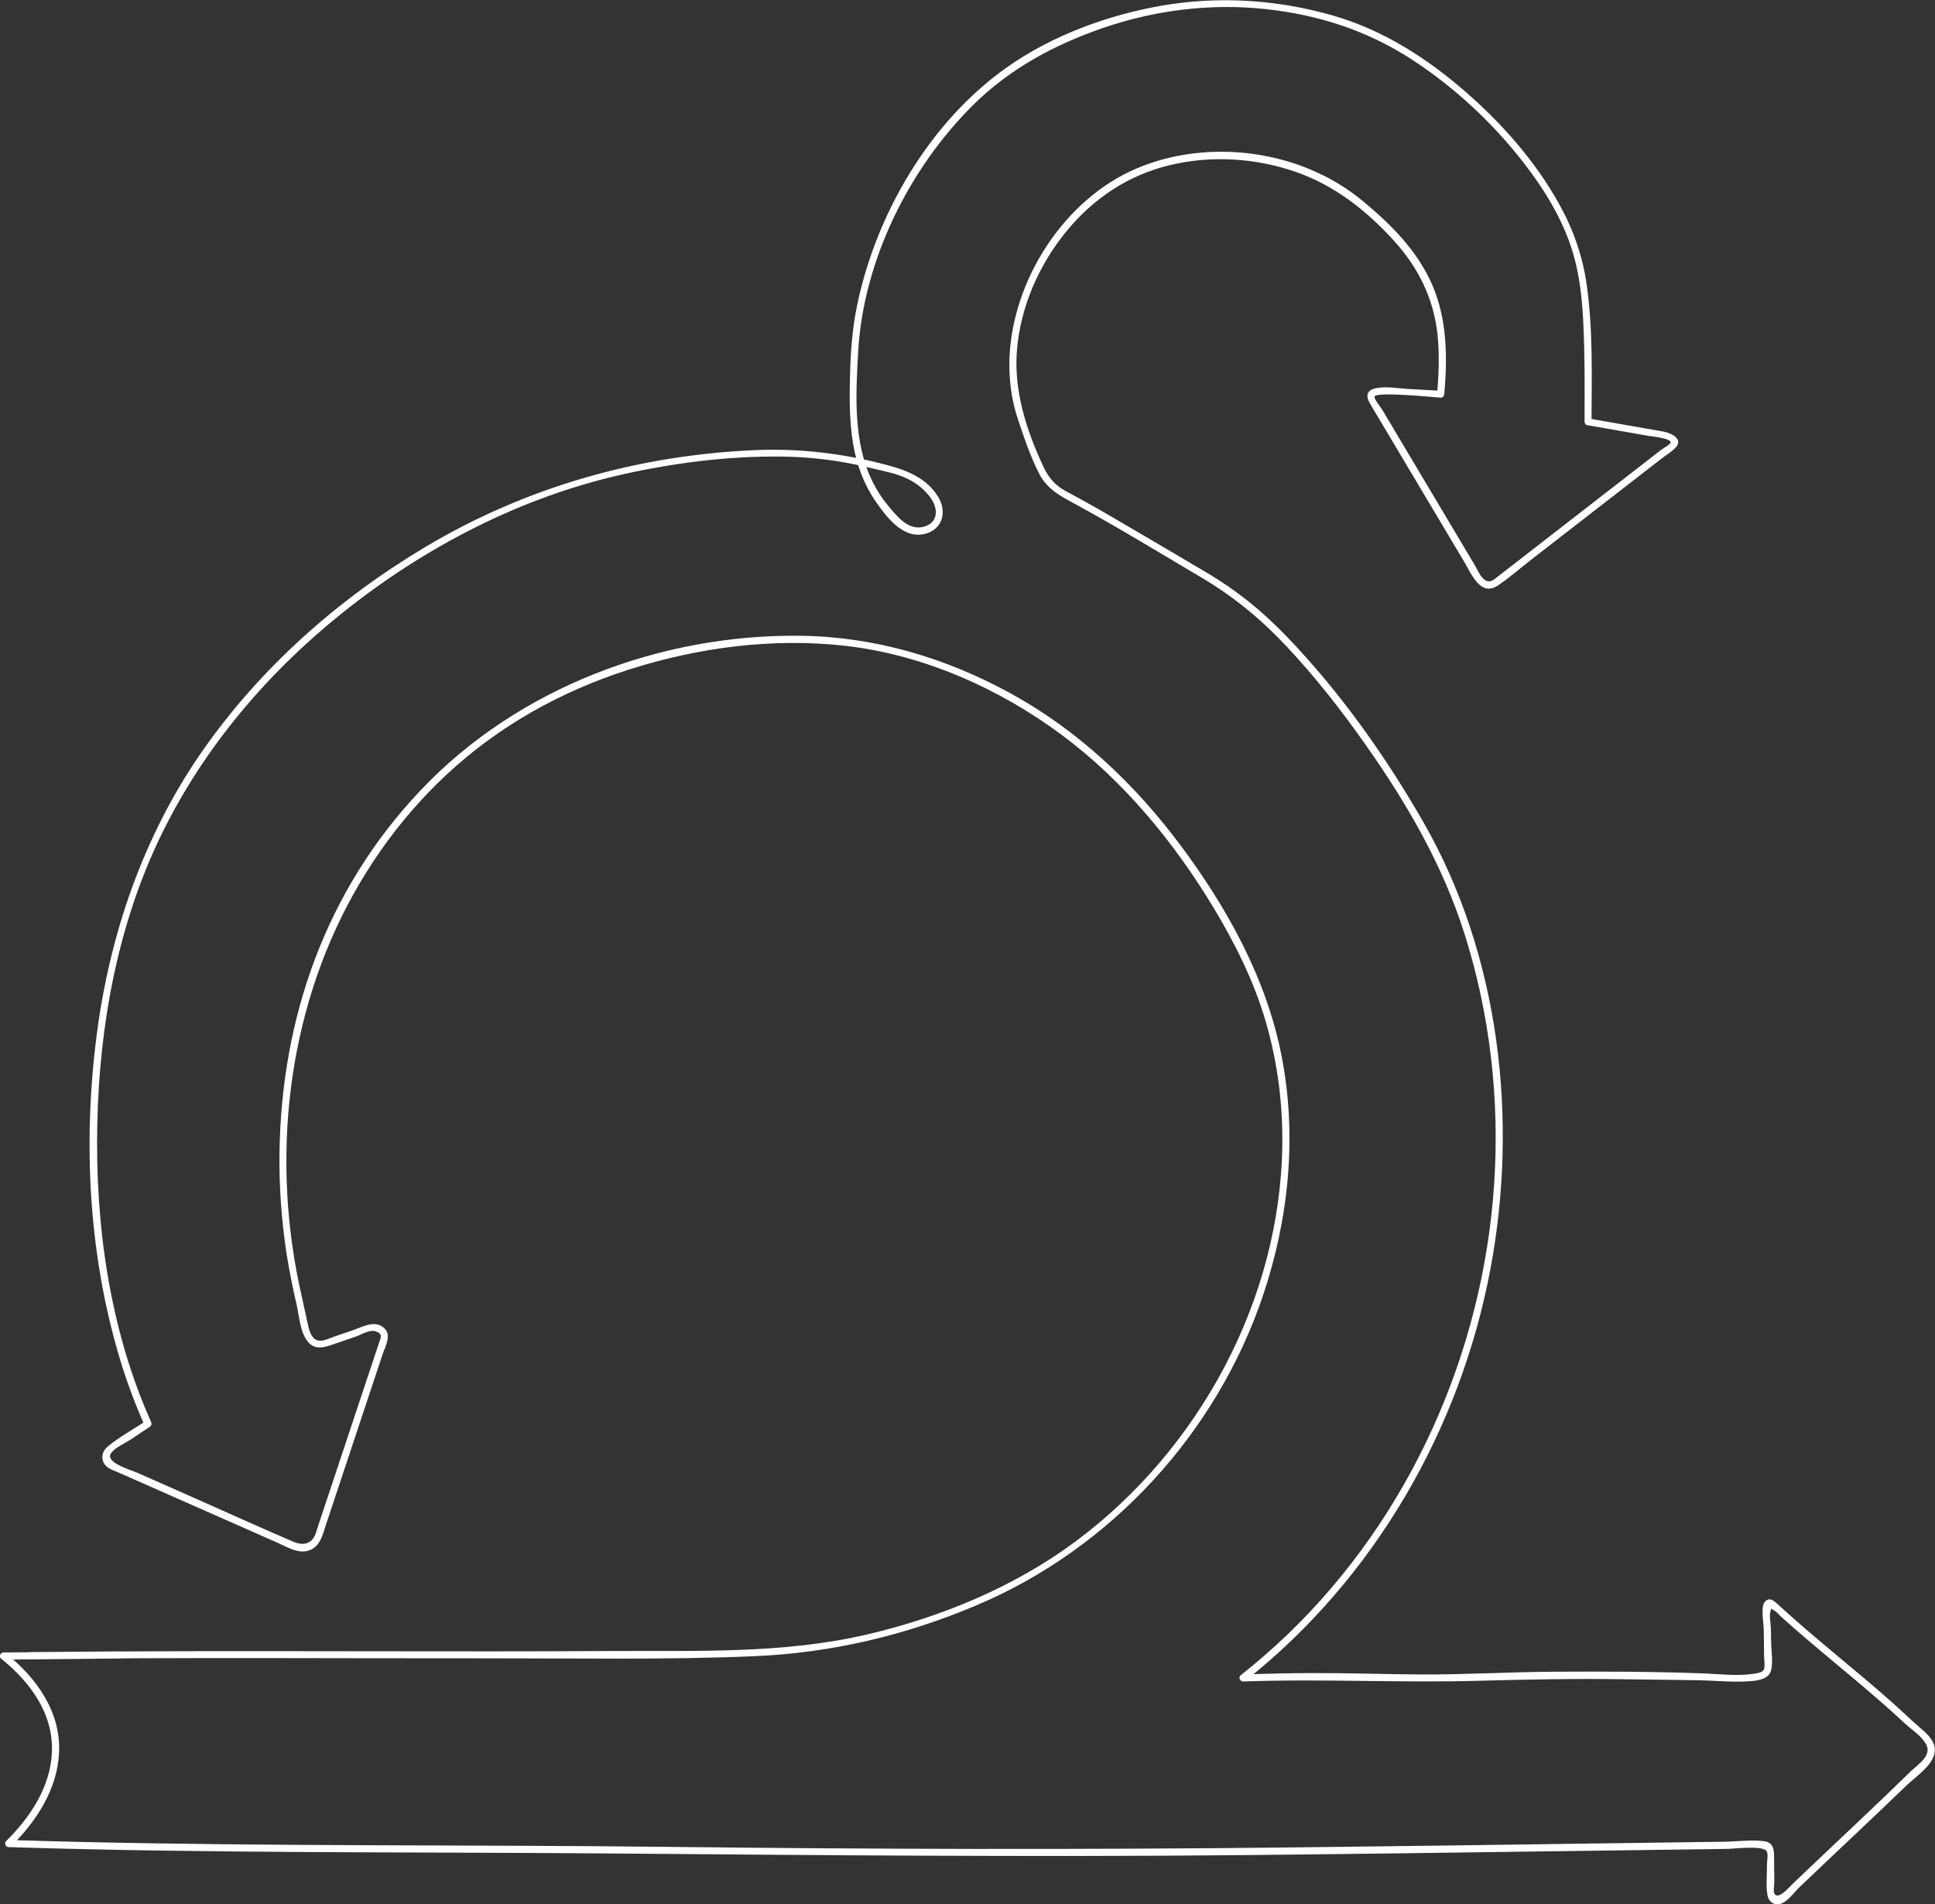 <?xml version="1.0" encoding="UTF-8"?>
<svg id="Ebene_1" xmlns="http://www.w3.org/2000/svg" viewBox="0 0 543.76 535.13">
  <rect x="0" y="0" width="543.76" height="535.13" fill="#333333" stroke="none"/>
  <defs>
    <style>
      .cls-1 {
        fill: #fff;
      }
    </style>
  </defs>
  <path class="cls-1" d="M8.52,466.26c43.07-.55,86.14-.2,129.21-.24,24.6-.02,49.33.44,73.92-.58,21.84-.9,42.75-5.84,62.86-14.36,37.69-15.97,67.37-48.28,80.43-87.1,7.23-21.5,9.58-44.69,5.24-67.04-4.26-21.95-15.37-41.94-28.66-59.69-12.83-17.13-28.65-32.05-47.49-42.38-18.33-10.06-38.4-16-59.35-16.21-39.17-.4-79.02,14.61-106.2,43.13s-39.43,64.68-39.94,102.17c-.13,9.41.55,18.83,1.96,28.14.75,4.92,1.76,9.77,2.87,14.62.76,3.31.93,7.75,3.26,10.45,2.13,2.45,4.91,1.34,7.51.44,1.97-.68,3.95-1.33,5.91-2.03,1.53-.55,3.85-2,5.48-1.46,2.13.7,1.5,1.69,1.01,3.15l-1.65,4.95c-3.8,11.44-7.61,22.88-11.41,34.32l-4.26,12.8c-.23.68-.4,1.42-.69,2.07-1.19,2.68-3.67,2.88-5.99,1.89-9.5-4.06-18.91-8.35-28.36-12.53-5.28-2.33-10.56-4.66-15.84-7-1.36-.6-8.76-2.72-7.22-5.26,1.03-1.68,4.04-2.93,5.64-4,1.78-1.19,3.56-2.37,5.33-3.56.49-.32.59-.85.36-1.37-11.66-26.07-15.73-55.37-15.11-83.76.6-27.77,5.73-56.02,17.94-81.13,11.84-24.36,29.7-45.43,50.77-62.33,23.14-18.56,50.23-32.67,79.27-39.13,14.27-3.17,29.23-5.06,43.87-4.93,6.12.05,12.23.6,18.26,1.68,2.63.47,5.24,1.04,7.83,1.67,3.23.79,6.78,1.43,9.78,2.91,2.63,1.29,5.11,3.27,6.72,5.74,1.97,3.01,1.73,6.76-2.34,7.76s-7.04-2.61-9.39-5.37c-1.9-2.23-3.54-4.69-4.85-7.32-5.49-11.02-4.72-24.55-4.05-36.5,1.44-25.62,14.3-51.56,32.44-69.49,10.26-10.14,22.88-16.9,36.48-21.56,14.56-4.98,30.02-6.91,45.34-5.29s29.18,6.2,41.77,14.48c11.71,7.7,22.25,17.51,30.86,28.57,5.78,7.41,10.98,15.81,13.78,24.84,2.68,8.66,3.11,17.86,3.34,26.86.18,7.07.15,14.15.12,21.23,0,.4.31.89.73.96,5.78,1.01,11.57,2.03,17.35,3.04.41.07,6.38.66,6.1,1.85-.14.57-2.2,1.71-2.63,2.04-10.97,8.51-21.93,17.01-32.9,25.52-4.29,3.33-8.59,6.66-12.88,9.99-1.46,1.13-2.73,2.48-4.61.3-.75-.87-1.28-2.15-1.86-3.13-7.13-11.98-14.26-23.95-21.39-35.93l-4.84-8.13c-.37-.62-2.18-2.76-2.1-3.53.16-1.56,16.96.17,18.61.26.57.03.95-.49,1-1,.92-10.35.81-21.05-3.4-30.73s-11.81-17.18-19.69-23.68c-17.13-14.13-42.92-17.67-63.33-9.02s-35.13,31.52-35.78,53.8c-.16,5.62.58,11.3,2.37,16.64s3.51,10.53,5.99,15.36c2.3,4.46,6.11,6.35,10.31,8.63,11.96,6.5,23.59,13.65,35.32,20.57,9.06,5.35,16.75,11.72,23.95,19.39,8,8.52,15.23,17.77,21.96,27.31,11.76,16.67,21.85,33.99,28.02,53.51,7.14,22.59,9.86,46.48,8.3,70.11-3.13,47.55-23.73,93.8-58.25,126.85-4.16,3.98-8.51,7.75-13.02,11.33-.69.55-.11,1.74.71,1.71,22.05-.8,44.08.41,66.13-.2,13.6-.37,27.13-.64,40.74-.43,7.08.11,14.15.15,21.23.28,4.44.08,8.89.57,13.33.33,2.29-.13,6.12-.28,6.91-2.99.65-2.22.1-5.47.06-7.77-.02-1.39-.05-2.78-.08-4.16s-.53-3.52-.11-4.8c.35-1.05-.05-.79,1.04-.21.72.39,1.46,1.33,2.08,1.88,1.18,1.06,2.37,2.11,3.57,3.15,2.7,2.35,5.44,4.66,8.18,6.97,5.27,4.42,10.57,8.8,15.76,13.32,2.36,2.06,4.7,4.14,6.98,6.28,1.96,1.83,4.89,3.65,6.15,6.06,1.64,3.14-2.28,5.58-4.24,7.44-2.47,2.34-4.88,4.74-7.34,7.1-5.19,4.97-10.43,9.9-15.65,14.83-2.37,2.24-4.74,4.49-7.11,6.74-1.16,1.1-2.31,2.21-3.47,3.31-.68.66-3.79,4.35-4.83,2.51-.38-.67-.03-2.58-.04-3.36l-.07-5.69c-.03-2.42.36-5.3-2.8-5.71-3.59-.47-7.7.1-11.33.15-3.93.05-7.87.1-11.8.16-7.63.1-15.25.21-22.88.31-29.5.41-59,.83-88.51,1.15-57.57.62-115.11.5-172.67-.17-55.37-.64-110.76-.12-166.13-1.4-6.66-.15-13.32-.34-19.98-.55l.71,1.71c7.11-6.97,12.95-15.98,13.44-26.19.56-11.47-6.3-21.06-14.91-27.93l-.71,1.71c11.03-.03,22.05-.23,33.08-.3v-2c-8.53.07-17.05.14-25.58.21-1.29.01-1.29,2.01,0,2,8.53-.07,17.05-.14,25.58-.21,1.29-.01,1.29-2.01,0-2-11.03.06-22.05.27-33.08.3-.8,0-1.41,1.14-.71,1.71,8.21,6.56,14.85,15.54,14.32,26.52-.47,9.67-6.14,18.19-12.86,24.77-.64.62-.14,1.68.71,1.71,56.09,1.78,112.21,1.32,168.32,1.78,59.4.48,118.76,1.04,178.16.47,30.08-.29,60.17-.71,90.25-1.12,15.44-.21,30.88-.43,46.32-.63,1.65-.02,10.19-1.08,11.01.7.43.92.03,2.83.05,3.85.03,2.72-.33,5.77.14,8.46.23,1.35,1.15,2.46,2.61,2.57,2.45.18,4.76-3.26,6.28-4.72,4.95-4.74,9.94-9.44,14.92-14.15s10.27-9.71,15.35-14.63c2.88-2.79,9.39-6.79,7.55-11.58-.74-1.93-2.45-3.33-3.96-4.65-2.62-2.28-5.12-4.71-7.72-7.02-5.12-4.54-10.39-8.91-15.64-13.3s-10.87-9.11-16.1-13.9c-1.05-.96-2.42-2.58-3.87-1.25s-.52,5.86-.48,7.68c.06,2.57.1,5.14.1,7.7,0,.98.4,3.14-.13,3.98-.49.77-1.98.91-2.78,1.04-4.5.72-9.24.1-13.76-.08-14.04-.54-28.2-.57-42.26-.49-12.48.07-24.95.83-37.44.77-10.26-.06-20.51-.42-30.77-.39-6.43.02-12.87.17-19.29.41l.71,1.71c36.11-28.62,60.32-70.48,68.82-115.64,7.92-42.08,2.63-88.24-18.88-125.69-10.7-18.64-23.5-36.65-38.42-52.15-6.78-7.05-14.04-12.94-22.46-17.9-8.54-5.04-17.06-10.09-25.63-15.08-3.25-1.89-6.5-3.77-9.8-5.57-1.33-.72-2.66-1.44-4-2.16-3.03-1.65-4.9-3.71-6.37-6.84-4.86-10.34-8.47-21.59-7.47-33.11,1.05-12.07,6.21-23.79,13.87-33.13s17.47-15.84,29.12-18.62,23.94-2,35.16,1.85c10.98,3.76,20.06,10.91,27.8,19.43,6.78,7.46,11.14,16.22,12.21,26.3.59,5.6.37,11.24-.13,16.84l1-1-9.09-.51c-2.85-.16-6.21-.79-9.06-.22-2.55.5-2.94,2.11-1.81,4.11,1.01,1.79,2.1,3.53,3.15,5.3,7.84,13.16,15.67,26.33,23.51,39.49,1.95,3.27,4.53,9.82,9.42,6.54,3.2-2.15,6.17-4.78,9.21-7.14,12.19-9.45,24.38-18.91,36.57-28.36,1.31-1.02,2.89-1.97,4.07-3.15,2.41-2.43-1.14-4.21-3.33-4.59-6.99-1.22-13.98-2.45-20.96-3.67l.73.96c.06-12.8.44-25.83-1.35-38.54-1.14-8.13-3.81-15.65-7.8-22.81-6.75-12.08-16.12-22.67-26.56-31.7-10.81-9.36-22.98-17.11-36.79-21.11-15.66-4.53-32.16-5.61-48.24-2.83-15.13,2.62-30.78,8.36-43.39,17.23-21.83,15.35-36.99,41.35-42.3,67.26-1.35,6.59-1.79,13.21-1.95,19.92-.16,6.36-.15,12.79.94,19.08.98,5.63,2.98,11.04,6.23,15.76,2.98,4.31,7.53,10.47,13.51,9.28,5.31-1.06,6.72-6.22,4.1-10.5-3.19-5.2-8.58-7.38-14.19-8.88-12.23-3.28-24.62-4.79-37.28-4.24-32.81,1.41-64.39,10.37-92.62,27.21-24.57,14.65-46.49,34.05-62.85,57.6s-25.92,51.25-29.58,79.97c-3.81,29.94-2.21,61.25,6.47,90.24,1.95,6.53,4.32,12.93,7.1,19.15l.36-1.37c-3.54,2.36-7.5,4.49-10.77,7.2-2.16,1.79-2.02,4.77.48,6.18.71.4,1.53.68,2.28,1.01,10.21,4.51,20.42,9.02,30.63,13.53,4.81,2.12,9.61,4.25,14.42,6.37,2.65,1.17,5.75,3.15,8.71,2.13,3.28-1.13,3.92-4.57,4.88-7.47l4.71-14.17c3.7-11.12,7.39-22.24,11.09-33.37.71-2.14,2.57-5.29.69-7.28-2.49-2.64-5.98-.7-8.7.28-1.86.67-3.74,1.29-5.61,1.93-1.68.58-3.98,1.91-5.55.52-1.31-1.16-1.66-3.43-2.03-5.05-.52-2.26-.96-4.53-1.48-6.79-1.08-4.72-1.97-9.49-2.65-14.29-1.39-9.79-1.91-19.7-1.57-29.58.68-19.35,4.77-38.64,12.46-56.42,7.54-17.43,18.51-33.34,32.41-46.31,14.72-13.73,32.31-23.52,51.46-29.61,19.46-6.19,40.38-8.93,60.73-6.61,21.76,2.48,43.08,11.93,60.59,24.92s31.69,30.21,42.91,48.85c6.03,10.03,11.22,20.45,14.52,31.72,3.28,11.2,4.82,22.85,4.69,34.52-.49,43.72-23.38,85.99-58.36,111.86-17.16,12.69-37.71,21.14-58.42,25.97-23.36,5.44-47.52,4.5-71.34,4.63-44.49.26-88.99-.1-133.48.1-10.09.05-20.17.12-30.25.25-1.29.02-1.29,2.02,0,2Z"/>
</svg>